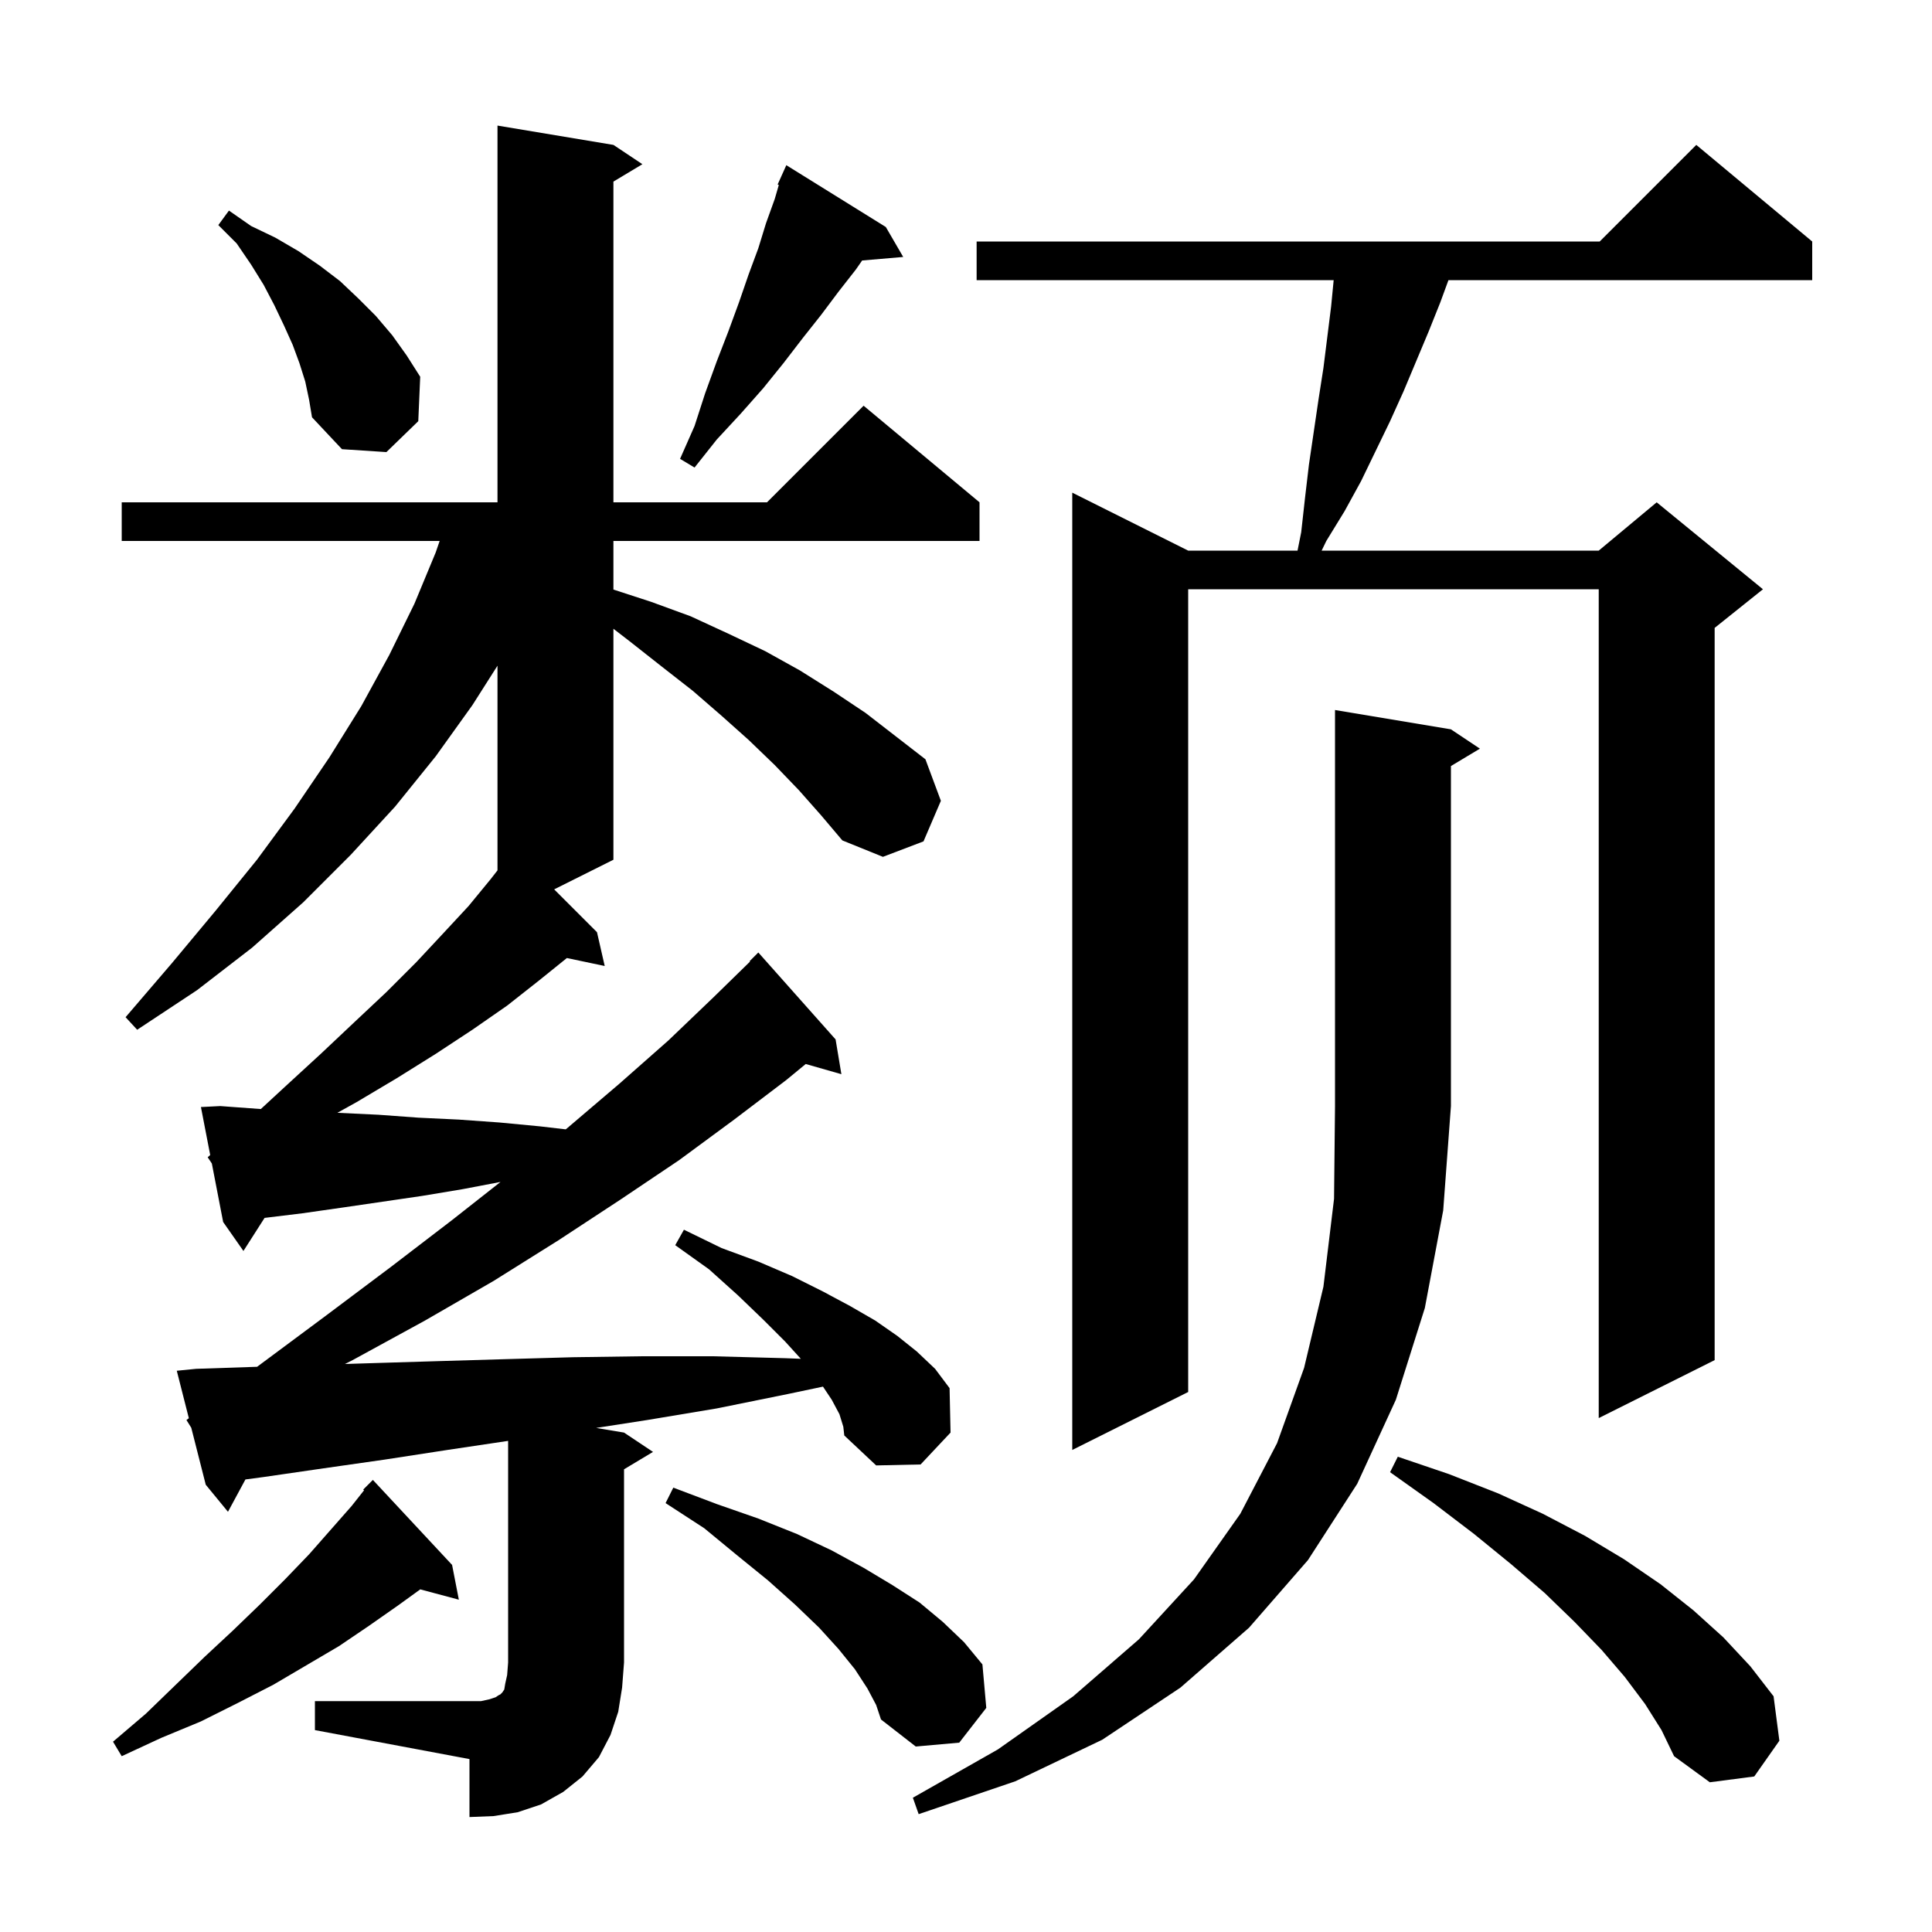 <svg xmlns="http://www.w3.org/2000/svg" xmlns:xlink="http://www.w3.org/1999/xlink" version="1.1" baseProfile="full" viewBox="0 0 200 200" width="200" height="200">
<g fill="black">
<path d="M 32.6 176.1 L 49.8 176.1 L 50.7 175.9 L 51.3 175.7 L 51.6 175.5 L 51.8 175.4 L 52.0 175.2 L 52.2 174.9 L 52.3 174.3 L 52.5 173.4 L 52.6 172.1 L 52.6 149.16 L 46.3 150.1 L 39.8 151.1 L 33.5 152.0 L 27.3 152.9 L 25.407 153.152 L 23.6 156.5 L 21.3 153.7 L 19.8 147.8 L 19.3 147.0 L 19.549 146.812 L 18.3 141.9 L 20.3 141.7 L 26.3 141.5 L 26.614 141.49 L 33.6 136.3 L 40.4 131.2 L 46.8 126.3 L 51.814 122.354 L 47.9 123.1 L 43.7 123.8 L 35.5 125.0 L 31.3 125.6 L 27.388 126.077 L 25.2 129.5 L 23.1 126.5 L 21.93 120.444 L 21.5 119.8 L 21.76 119.566 L 20.8 114.6 L 22.8 114.5 L 26.9 114.8 L 27.003 114.805 L 29.5 112.5 L 33.2 109.1 L 36.7 105.8 L 40.0 102.7 L 43.1 99.6 L 45.9 96.6 L 48.5 93.8 L 50.8 91.0 L 51.5 90.1 L 51.5 68.914 L 48.9 73.0 L 45.1 78.3 L 40.9 83.5 L 36.3 88.5 L 31.4 93.4 L 26.1 98.1 L 20.4 102.5 L 14.2 106.6 L 13.0 105.3 L 17.8 99.7 L 22.3 94.3 L 26.6 89.0 L 30.5 83.7 L 34.1 78.4 L 37.4 73.1 L 40.3 67.8 L 42.9 62.5 L 45.1 57.2 L 45.513 56.0 L 12.6 56.0 L 12.6 52.0 L 51.5 52.0 L 51.5 13.0 L 63.5 15.0 L 66.5 17.0 L 63.5 18.8 L 63.5 52.0 L 79.4 52.0 L 89.4 42.0 L 101.4 52.0 L 101.4 56.0 L 63.5 56.0 L 63.5 61.03 L 67.4 62.3 L 71.5 63.8 L 75.4 65.6 L 79.2 67.4 L 82.8 69.4 L 86.3 71.6 L 89.6 73.8 L 95.8 78.6 L 97.4 82.9 L 95.6 87.1 L 91.4 88.7 L 87.2 87.0 L 85.0 84.4 L 82.7 81.8 L 80.2 79.2 L 77.5 76.6 L 74.7 74.1 L 71.7 71.5 L 68.5 69.0 L 65.2 66.4 L 63.5 65.089 L 63.5 89.0 L 57.367 92.067 L 61.8 96.5 L 62.6 100.0 L 58.683 99.175 L 55.8 101.5 L 52.5 104.1 L 48.9 106.6 L 45.1 109.1 L 41.1 111.6 L 36.9 114.1 L 34.927 115.196 L 35.0 115.2 L 39.2 115.4 L 43.3 115.7 L 47.5 115.9 L 51.7 116.2 L 55.9 116.6 L 58.564 116.91 L 58.7 116.8 L 64.1 112.2 L 69.2 107.7 L 73.9 103.2 L 77.645 99.541 L 77.6 99.5 L 78.5 98.6 L 86.5 107.6 L 87.1 111.2 L 83.409 110.145 L 81.4 111.8 L 76.0 115.9 L 70.3 120.1 L 64.2 124.2 L 57.8 128.4 L 51.1 132.6 L 44.0 136.7 L 36.5 140.8 L 35.711 141.2 L 38.9 141.1 L 45.5 140.9 L 52.3 140.7 L 59.3 140.5 L 66.4 140.4 L 73.8 140.4 L 81.3 140.6 L 82.901 140.662 L 81.3 138.9 L 79.0 136.6 L 76.4 134.1 L 73.4 131.4 L 69.9 128.9 L 70.8 127.3 L 74.7 129.2 L 78.5 130.6 L 82.0 132.1 L 85.2 133.7 L 88.0 135.2 L 90.6 136.7 L 92.9 138.3 L 94.9 139.9 L 96.8 141.7 L 98.3 143.7 L 98.4 148.3 L 95.3 151.6 L 90.7 151.7 L 87.4 148.6 L 87.3 147.7 L 86.9 146.4 L 86.1 144.9 L 85.195 143.543 L 81.6 144.3 L 74.2 145.8 L 67.0 147.0 L 61.714 147.819 L 64.6 148.3 L 67.6 150.3 L 64.6 152.1 L 64.6 172.1 L 64.4 174.7 L 64.0 177.2 L 63.2 179.6 L 62.0 181.9 L 60.3 183.9 L 58.3 185.5 L 56.0 186.8 L 53.6 187.6 L 51.1 188.0 L 48.6 188.1 L 48.6 182.1 L 32.6 179.1 Z M 150.2 75.5 L 153.2 77.5 L 150.2 79.3 L 150.2 114.5 L 149.4 125.3 L 147.5 135.4 L 144.5 144.9 L 140.5 153.6 L 135.4 161.5 L 129.3 168.5 L 122.2 174.7 L 114.1 180.1 L 105.1 184.4 L 95.1 187.8 L 94.5 186.1 L 103.3 181.1 L 111.1 175.6 L 117.9 169.7 L 123.6 163.5 L 128.4 156.7 L 132.2 149.4 L 135.0 141.6 L 137.0 133.2 L 138.1 124.1 L 138.2 114.5 L 138.2 73.5 Z M 170.3 176.4 L 168.2 173.6 L 165.8 170.8 L 163.0 167.9 L 159.9 164.9 L 156.4 161.9 L 152.6 158.8 L 148.4 155.6 L 143.9 152.4 L 144.7 150.8 L 150.0 152.6 L 155.1 154.6 L 159.7 156.7 L 164.1 159.0 L 168.1 161.4 L 171.9 164.0 L 175.3 166.7 L 178.4 169.5 L 181.2 172.5 L 183.6 175.6 L 184.2 180.2 L 181.6 183.9 L 177.0 184.5 L 173.3 181.8 L 172.0 179.1 Z M 46.8 162.0 L 47.5 165.6 L 43.506 164.53 L 41.2 166.2 L 38.2 168.3 L 35.1 170.4 L 28.3 174.4 L 24.6 176.3 L 20.8 178.2 L 16.7 179.9 L 12.6 181.8 L 11.7 180.3 L 15.1 177.4 L 18.2 174.4 L 21.2 171.5 L 24.1 168.8 L 26.9 166.1 L 29.5 163.5 L 32.0 160.9 L 36.4 155.9 L 37.687 154.274 L 37.6 154.2 L 38.6 153.2 Z M 89.8 174.8 L 88.5 172.8 L 86.8 170.7 L 84.8 168.5 L 82.3 166.1 L 79.5 163.6 L 76.3 161.0 L 72.9 158.2 L 68.9 155.6 L 69.7 154.0 L 74.2 155.7 L 78.5 157.2 L 82.5 158.8 L 86.1 160.5 L 89.4 162.3 L 92.4 164.1 L 95.2 165.9 L 97.6 167.9 L 99.8 170.0 L 101.7 172.3 L 102.1 176.8 L 99.3 180.4 L 94.8 180.8 L 91.2 178.0 L 90.7 176.5 Z M 187.6 25.0 L 187.6 29.0 L 149.943 29.0 L 149.1 31.3 L 147.9 34.3 L 145.3 40.5 L 143.9 43.6 L 140.9 49.8 L 139.2 52.9 L 137.3 56.0 L 136.815 57.0 L 165.5 57.0 L 171.5 52.0 L 182.5 61.0 L 177.5 65.0 L 177.5 140.8 L 165.5 146.8 L 165.5 61.0 L 123.0 61.0 L 123.0 144.1 L 111.0 150.1 L 111.0 51.0 L 123.0 57.0 L 134.32 57.0 L 134.7 55.1 L 135.1 51.5 L 135.5 48.1 L 136.5 41.3 L 137.0 38.1 L 137.8 31.7 L 138.061 29.0 L 101.1 29.0 L 101.1 25.0 L 165.6 25.0 L 175.6 15.0 Z M 91.7 23.5 L 93.5 26.6 L 89.249 26.966 L 88.6 27.9 L 86.8 30.2 L 85.0 32.6 L 83.1 35.0 L 81.1 37.6 L 79.0 40.2 L 76.7 42.8 L 74.2 45.5 L 71.9 48.4 L 70.4 47.5 L 71.9 44.1 L 73.0 40.7 L 74.2 37.4 L 75.4 34.3 L 76.5 31.3 L 77.5 28.4 L 78.5 25.7 L 79.3 23.1 L 80.2 20.6 L 80.623 19.148 L 80.5 19.1 L 80.891 18.232 L 80.9 18.2 L 80.904 18.202 L 81.4 17.1 Z M 31.6 39.5 L 31.0 37.6 L 30.3 35.7 L 29.4 33.7 L 28.4 31.6 L 27.3 29.5 L 26.0 27.4 L 24.5 25.2 L 22.6 23.3 L 23.7 21.8 L 26.0 23.4 L 28.5 24.6 L 30.9 26.0 L 33.1 27.5 L 35.2 29.1 L 37.1 30.9 L 38.9 32.7 L 40.6 34.7 L 42.1 36.8 L 43.5 39.0 L 43.3 43.6 L 40.0 46.8 L 35.4 46.5 L 32.3 43.2 L 32.0 41.4 Z " />
</g>
</svg>
